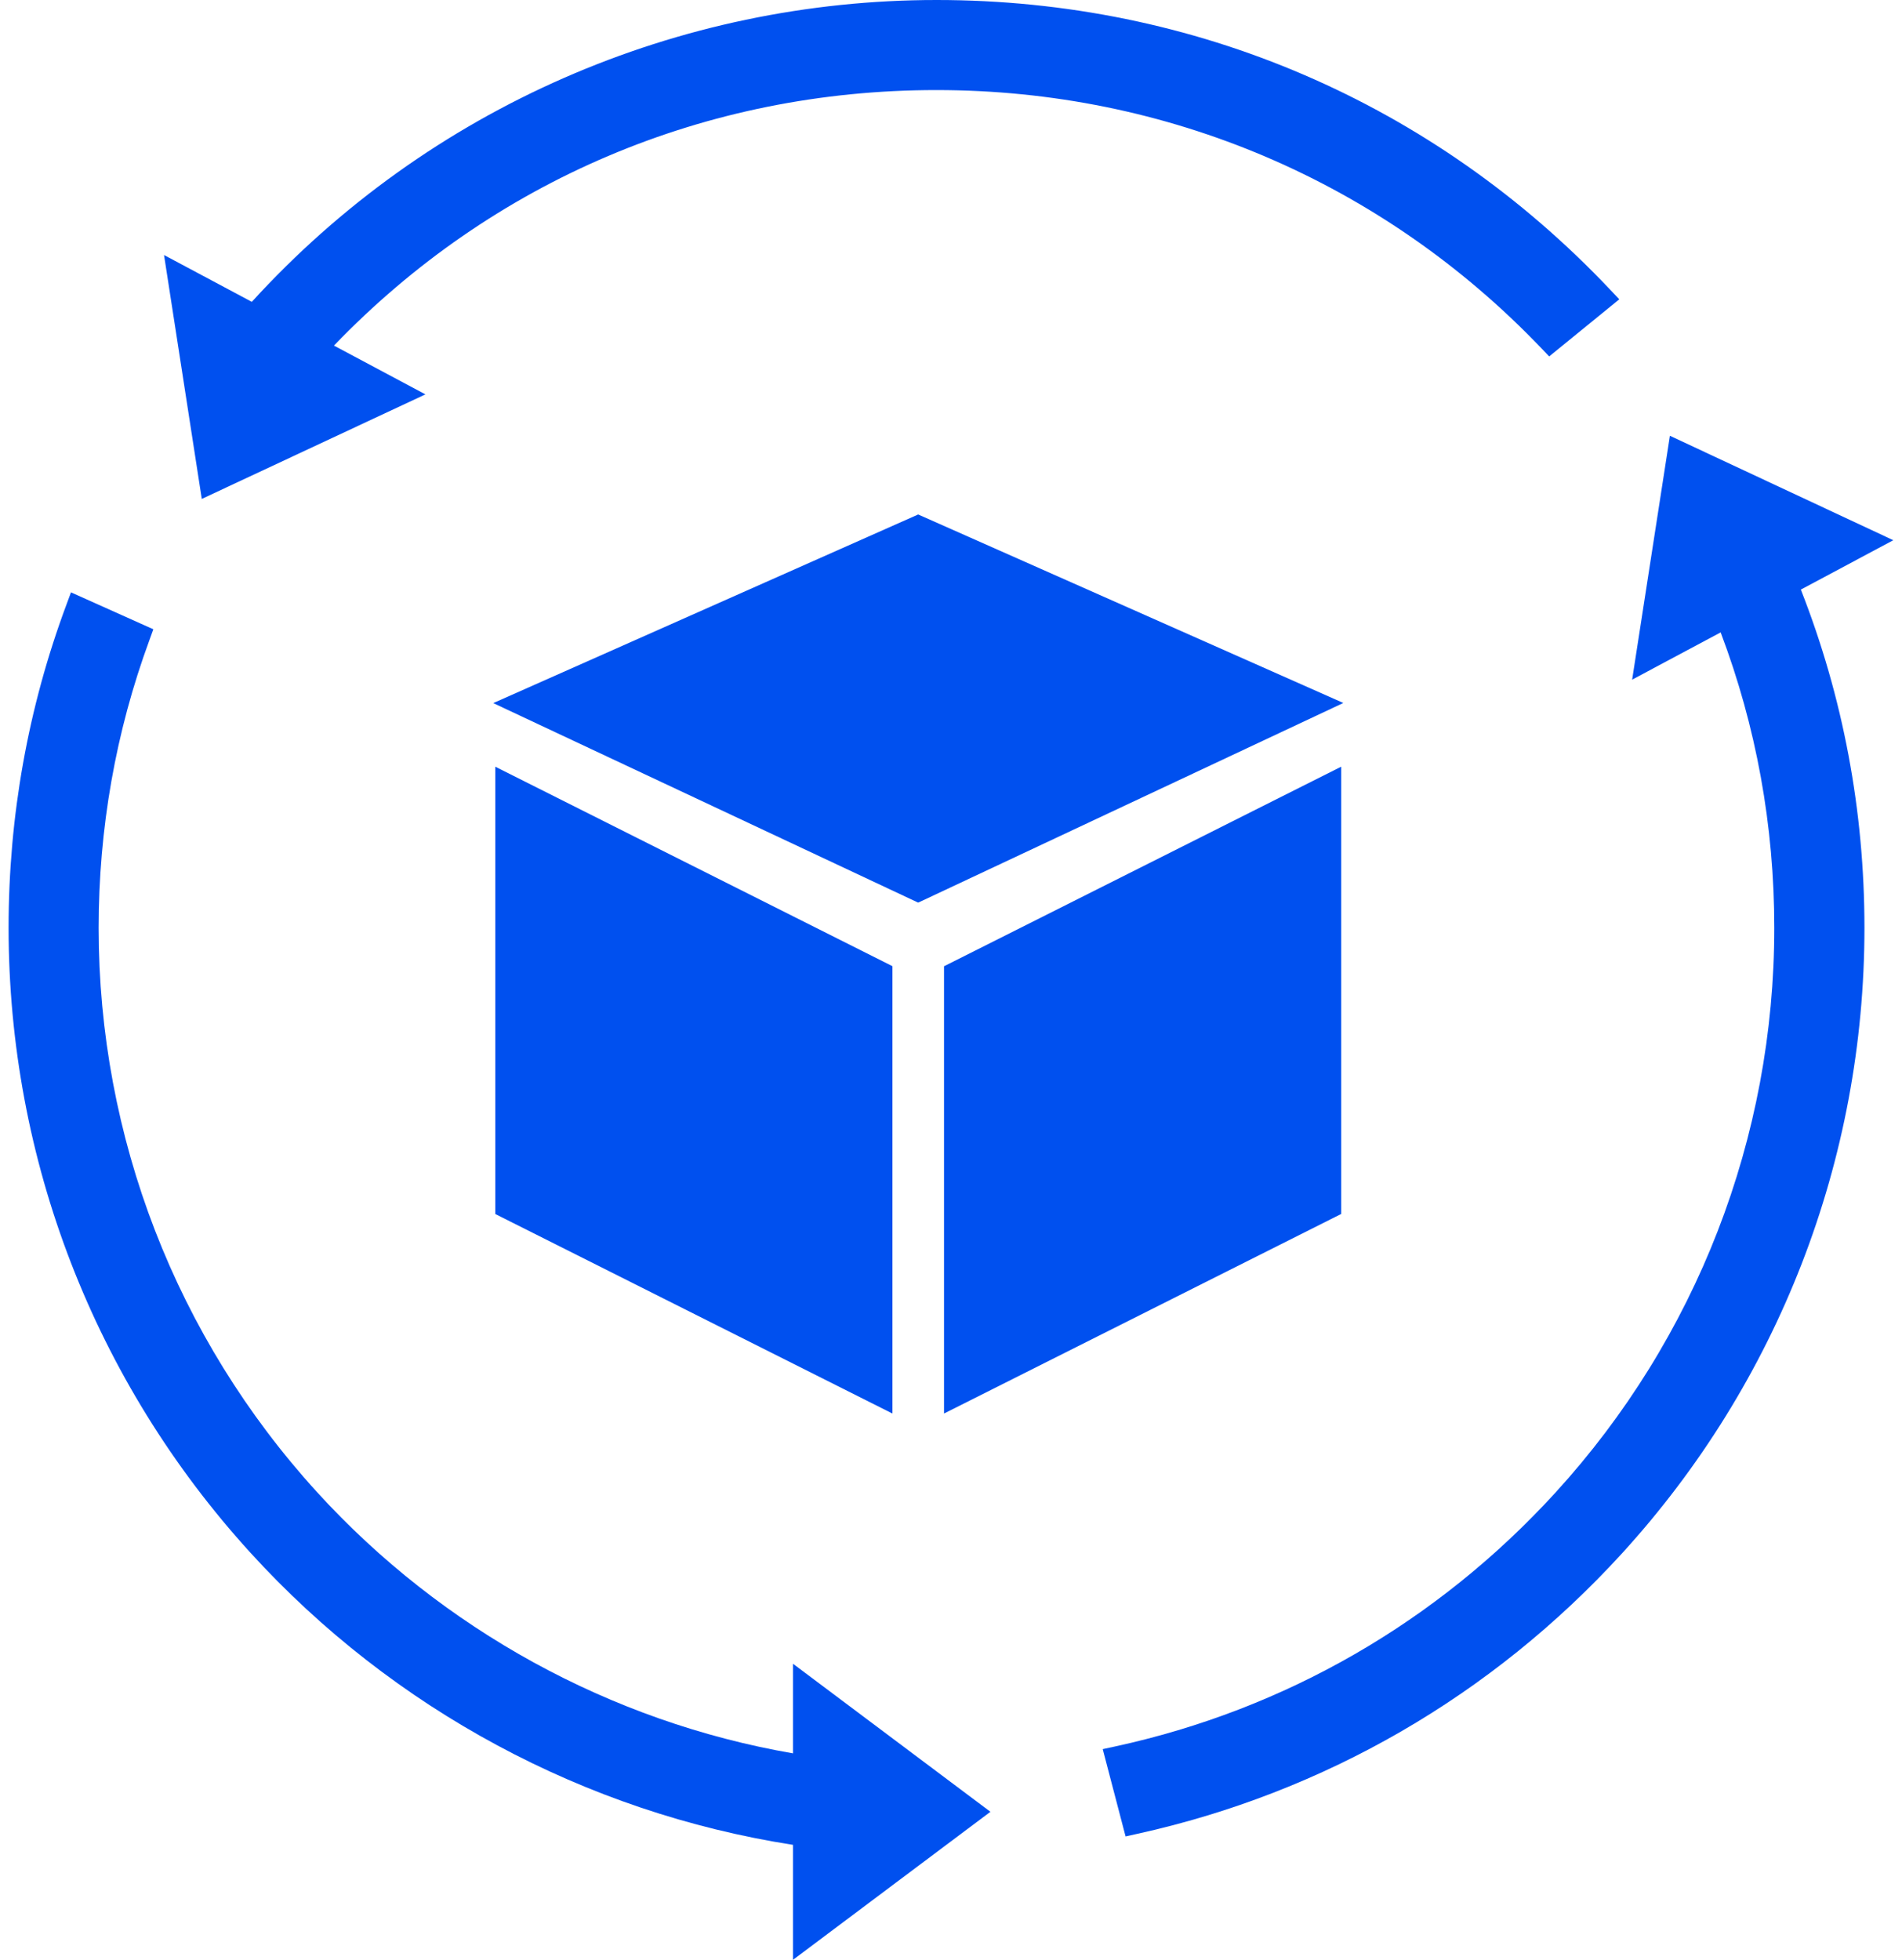<svg width="66" height="68" viewBox="0 0 66 68" fill="none" xmlns="http://www.w3.org/2000/svg">
<path d="M17.187 42.123L30.893 49.008L30.968 49.045V33.524L17.262 26.64L17.187 26.602V42.123Z" fill="#0050EF"/>
<path d="M32.758 49.045L46.51 42.136L46.539 42.123V26.602L32.787 33.512L32.758 33.524V49.045Z" fill="#0050EF"/>
<path d="M31.886 17.862L31.865 17.849L17.221 24.349L17.116 24.395L31.84 31.309L31.865 31.317L46.614 24.391L31.886 17.862Z" fill="#0050EF"/>
<path d="M65.702 18.746L57.946 15.12L56.636 23.582L59.707 21.942C60.942 25.205 61.568 28.651 61.568 32.197C61.568 39.47 58.868 46.433 53.966 51.799C49.877 56.272 44.595 59.317 38.691 60.598L38.265 60.69L39.058 63.719L39.45 63.632C45.955 62.2 51.771 58.834 56.277 53.906C61.705 47.961 64.697 40.25 64.697 32.193C64.697 28.13 63.954 24.183 62.49 20.457L65.702 18.742V18.746Z" fill="#0050EF"/>
<path d="M14.75 13.677L11.588 11.991C17.095 6.267 24.497 3.125 32.495 3.125C40.493 3.125 47.966 6.309 53.49 12.087L53.757 12.367L56.19 10.385L55.881 10.059C49.752 3.571 41.449 0 32.499 0C23.55 0 14.896 3.718 8.738 10.473L5.692 8.849L7.002 17.311L14.759 13.685L14.75 13.677Z" fill="#0050EF"/>
<path d="M27.514 60.836C21.192 59.743 15.343 56.535 10.999 51.77C6.114 46.408 3.423 39.457 3.423 32.198C3.423 28.751 4.015 25.384 5.188 22.201L5.321 21.834L2.463 20.553L2.309 20.97C0.974 24.546 0.298 28.322 0.298 32.193C0.298 40.233 3.277 47.935 8.692 53.877C13.632 59.301 20.308 62.889 27.518 64.011V68L34.368 62.864L27.518 57.728V60.836H27.514Z" fill="#0050EF"/>
</svg>
